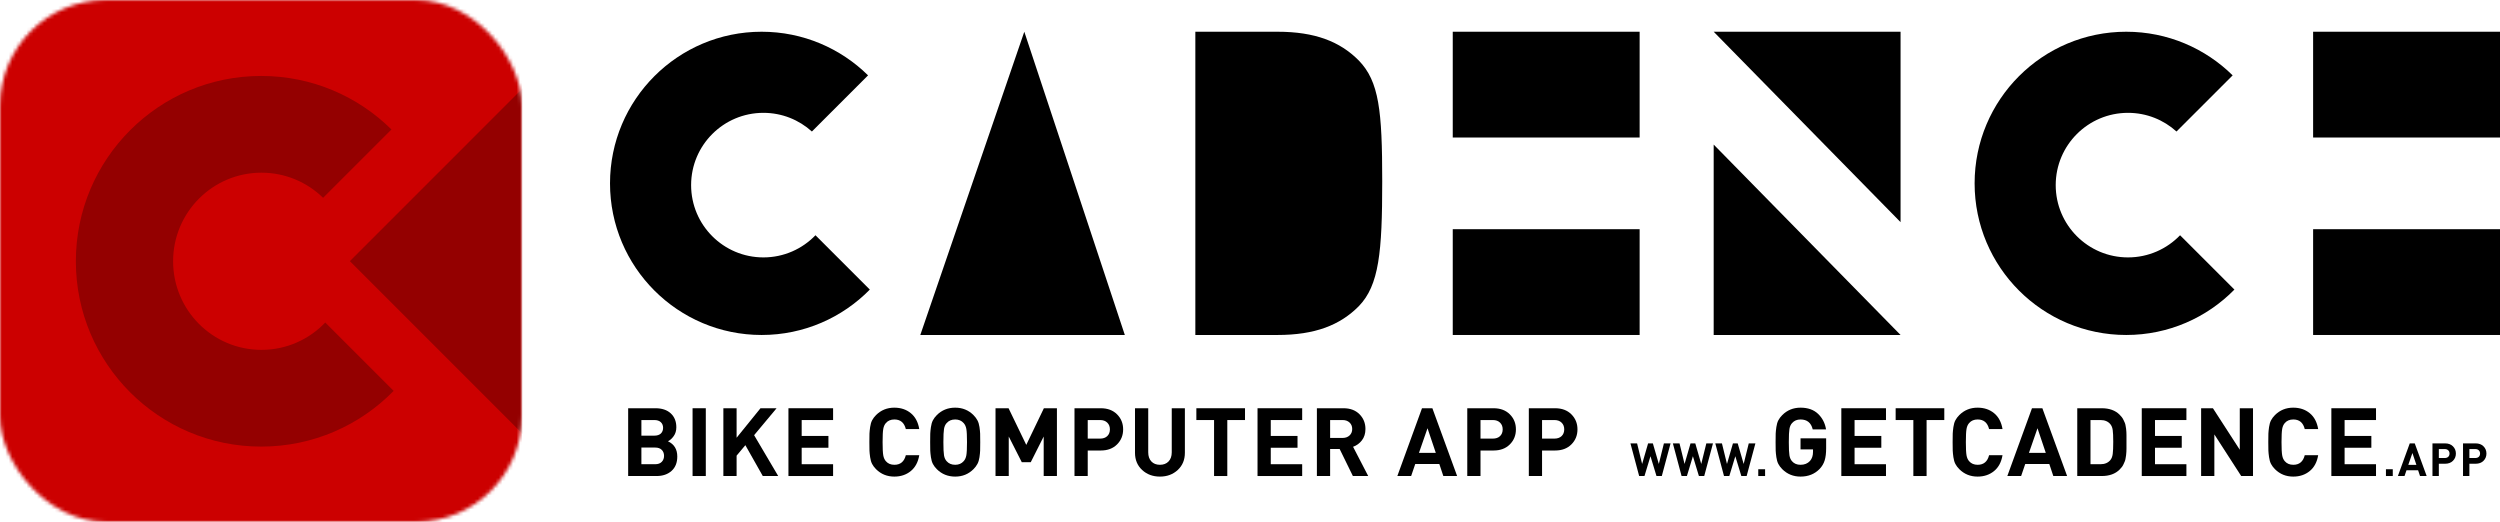 <svg xmlns="http://www.w3.org/2000/svg" xmlns:xlink="http://www.w3.org/1999/xlink" width="709px" height="148px" viewBox="0 0 709 148"><title>logo on background copy</title><defs><rect id="path-1" x="0" y="0" width="148" height="148" rx="30"></rect><polygon id="path-3" points="0 0 148 0 148 148 0 148"></polygon></defs><g id="Page-1" stroke="none" stroke-width="1" fill="none" fill-rule="evenodd"><g id="logo-on-background-copy" transform="translate(-61, -31)"><g id="icon" transform="translate(61, 31)"><mask id="mask-2" fill="white"><use xlink:href="#path-1"></use></mask><g id="a"></g><g id="Group" mask="url(#mask-2)"><g id="c-link" fill="#CC0000" fill-rule="nonzero"><polygon id="c" points="0 0 148 0 148 148 0 148"></polygon></g><g id="Clipped"><mask id="mask-4" fill="white"><use xlink:href="#path-3"></use></mask><g id="c"></g><path d="M166.18,7.1 L233.138,74.058 L166.18,141.016 L99.222,74.058 L166.18,7.1 L166.18,7.1 Z M74.072,21.539 C88.475,21.539 101.524,27.332 111.017,36.715 L91.629,56.104 C87.114,51.691 80.946,48.973 74.144,48.973 C60.309,48.973 49.093,60.221 49.093,74.097 C49.093,87.972 60.309,99.221 74.144,99.221 C81.262,99.221 87.687,96.244 92.248,91.463 L111.639,110.854 C102.098,120.604 88.792,126.655 74.072,126.655 C45.045,126.655 21.514,103.124 21.514,74.097 C21.514,45.07 45.045,21.539 74.072,21.539 Z" id="Shape" fill="#940000" fill-rule="nonzero" mask="url(#mask-4)"></path></g></g></g><g id="Group-12-Copy" transform="translate(234, 40)" fill="#000000"><g id="logo-text" transform="translate(0, -0)"><g transform="translate(0, 0)"><path d="M43,-2.27373675e-13 C54.76,-2.27373675e-13 65.418,4.721 73.181,12.372 L57.254,28.298 C53.617,25.006 48.793,23 43.5,23 C32.178,23 23,32.178 23,43.5 C23,54.822 32.178,64 43.5,64 C49.301,64 54.54,61.59 58.269,57.717 L73.681,73.128 C65.878,81.073 55.015,86 43,86 C19.252,86 0,66.748 0,43 C0,19.252 19.252,-2.27373675e-13 43,-2.27373675e-13 Z" id="Combined-Shape"></path><polygon id="Path" fill-rule="nonzero" points="146 86 117.492 0 88 86"></polygon><path d="M219,42.444 C219,22.427 218.113,14.086 212.347,8.155 C207.025,2.78 199.929,0 189.285,0 L166,0 L166,86 L189.285,86 C199.929,86 207.025,83.22 212.347,77.845 C218.113,71.914 219,62.461 219,42.444 Z" id="Path" fill-rule="nonzero"></path><path d="M430,-2.27373675e-13 C441.76,-2.27373675e-13 452.418,4.721 460.181,12.372 L444.254,28.298 C440.617,25.006 435.793,23 430.5,23 C419.178,23 410,32.178 410,43.5 C410,54.822 419.178,64 430.5,64 C436.301,64 441.54,61.59 445.269,57.717 L460.681,73.128 C452.878,81.073 442.015,86 430,86 C406.252,86 387,66.748 387,43 C387,19.252 406.252,-2.27373675e-13 430,-2.27373675e-13 Z" id="Combined-Shape"></path><g id="Group-10" transform="translate(313, 0)"><polygon id="Path-3" points="53 0 53 54 0 0"></polygon><polygon id="Path-3" transform="translate(26.5, 59) rotate(-180) translate(-26.5, -59)" points="53 32 53 86 0 32"></polygon></g><g id="Group-9" transform="translate(239, 0)"><rect id="Rectangle" x="0" y="56" width="53" height="30"></rect><rect id="Rectangle" x="0" y="0" width="53" height="30"></rect></g><g id="Group-8" transform="translate(483, 0)"><rect id="Rectangle" x="0" y="56" width="53" height="30"></rect><rect id="Rectangle" x="0" y="0" width="53" height="30"></rect></g></g></g><g id="Bike-Computer-App-ww" transform="translate(5.146, 106.614)" fill-rule="nonzero"><path d="M13.932,13.851 C13.932,15.597 13.392,16.956 12.312,17.928 C11.232,18.9 9.81,19.386 8.046,19.386 L0,19.386 L0,0.162 L7.722,0.162 C9.576,0.162 11.03,0.648 12.082,1.62 C13.136,2.592 13.662,3.906 13.662,5.562 C13.662,6.534 13.415,7.367 12.919,8.059 C12.425,8.752 11.88,9.243 11.286,9.531 C13.05,10.359 13.932,11.799 13.932,13.851 Z M9.261,7.344 C9.693,6.93 9.909,6.39 9.909,5.724 C9.909,5.058 9.693,4.522 9.261,4.117 C8.829,3.712 8.217,3.51 7.425,3.51 L3.753,3.51 L3.753,7.938 L7.425,7.938 C8.217,7.938 8.829,7.74 9.261,7.344 Z M9.531,15.363 C9.963,14.913 10.179,14.346 10.179,13.662 C10.179,12.978 9.963,12.415 9.531,11.975 C9.099,11.534 8.478,11.313 7.668,11.313 L3.753,11.313 L3.753,16.038 L7.668,16.038 C8.478,16.038 9.099,15.813 9.531,15.363 Z" id="Shape"></path><polygon id="Path" points="22.019 19.386 18.266 19.386 18.266 0.162 22.019 0.162"></polygon><polygon id="Path" points="42.553 19.386 38.179 19.386 33.238 10.638 30.754 13.608 30.754 19.386 27.001 19.386 27.001 0.162 30.754 0.162 30.754 8.532 37.531 0.162 42.094 0.162 35.722 7.803"></polygon><polygon id="Path" points="58.119 19.386 45.456 19.386 45.456 0.162 58.119 0.162 58.119 3.51 49.209 3.51 49.209 8.019 56.796 8.019 56.796 11.367 49.209 11.367 49.209 16.038 58.119 16.038"></polygon><path d="M82.555,13.473 C82.231,15.435 81.43,16.938 80.152,17.982 C78.874,19.026 77.317,19.548 75.481,19.548 C73.429,19.548 71.701,18.846 70.297,17.442 C69.829,16.974 69.46,16.483 69.19,15.97 C68.92,15.457 68.731,14.814 68.623,14.04 C68.515,13.266 68.452,12.645 68.434,12.177 C68.416,11.709 68.407,10.908 68.407,9.774 C68.407,8.64 68.416,7.839 68.434,7.371 C68.452,6.903 68.515,6.282 68.623,5.508 C68.731,4.734 68.92,4.09 69.19,3.578 C69.46,3.064 69.829,2.574 70.297,2.106 C71.701,0.702 73.429,0 75.481,0 C77.335,0 78.897,0.522 80.165,1.566 C81.434,2.61 82.231,4.113 82.555,6.075 L78.748,6.075 C78.298,4.257 77.218,3.348 75.508,3.348 C74.482,3.348 73.681,3.681 73.105,4.347 C72.727,4.761 72.475,5.319 72.349,6.021 C72.223,6.723 72.16,7.974 72.16,9.774 C72.16,11.574 72.223,12.825 72.349,13.527 C72.475,14.229 72.727,14.787 73.105,15.201 C73.681,15.867 74.482,16.2 75.508,16.2 C77.218,16.2 78.298,15.291 78.748,13.473 L82.555,13.473 Z" id="Path"></path><path d="M99.822,7.371 C99.84,7.875 99.849,8.676 99.849,9.774 C99.849,10.872 99.84,11.673 99.822,12.177 C99.804,12.681 99.741,13.306 99.633,14.053 C99.525,14.8 99.332,15.435 99.052,15.957 C98.773,16.479 98.4,16.974 97.932,17.442 C96.528,18.846 94.8,19.548 92.748,19.548 C90.678,19.548 88.941,18.846 87.537,17.442 C87.069,16.974 86.7,16.483 86.43,15.97 C86.16,15.457 85.971,14.814 85.863,14.04 C85.755,13.266 85.692,12.645 85.674,12.177 C85.656,11.709 85.647,10.908 85.647,9.774 C85.647,8.64 85.656,7.839 85.674,7.371 C85.692,6.903 85.755,6.282 85.863,5.508 C85.971,4.734 86.16,4.09 86.43,3.578 C86.7,3.064 87.069,2.574 87.537,2.106 C88.941,0.702 90.678,0 92.748,0 C94.8,0 96.528,0.702 97.932,2.106 C98.4,2.574 98.773,3.069 99.052,3.591 C99.332,4.113 99.525,4.747 99.633,5.495 C99.741,6.242 99.804,6.867 99.822,7.371 Z M95.907,13.527 C96.033,12.825 96.096,11.574 96.096,9.774 C96.096,7.974 96.033,6.728 95.907,6.035 C95.781,5.341 95.529,4.788 95.151,4.374 C94.557,3.69 93.756,3.348 92.748,3.348 C91.722,3.348 90.912,3.69 90.318,4.374 C89.94,4.788 89.692,5.337 89.576,6.021 C89.459,6.705 89.4,7.956 89.4,9.774 C89.4,11.592 89.459,12.843 89.576,13.527 C89.692,14.211 89.94,14.76 90.318,15.174 C90.912,15.858 91.722,16.2 92.748,16.2 C93.756,16.2 94.557,15.858 95.151,15.174 C95.529,14.76 95.781,14.211 95.907,13.527 Z" id="Shape"></path><polygon id="Path" points="121.598 19.386 117.845 19.386 117.845 8.181 114.173 15.471 111.635 15.471 107.936 8.181 107.936 19.386 104.183 19.386 104.183 0.162 107.882 0.162 112.904 10.557 117.899 0.162 121.598 0.162"></polygon><path d="M138.649,1.89 C139.801,3.042 140.377,4.464 140.377,6.156 C140.377,7.848 139.801,9.27 138.649,10.422 C137.497,11.574 135.958,12.15 134.032,12.15 L130.333,12.15 L130.333,19.386 L126.58,19.386 L126.58,0.162 L134.032,0.162 C135.958,0.162 137.497,0.738 138.649,1.89 Z M135.868,8.073 C136.372,7.587 136.624,6.948 136.624,6.156 C136.624,5.364 136.372,4.725 135.868,4.239 C135.364,3.753 134.689,3.51 133.843,3.51 L130.333,3.51 L130.333,8.775 L133.843,8.775 C134.689,8.775 135.364,8.541 135.868,8.073 Z" id="Shape"></path><path d="M157.887,12.798 C157.887,14.796 157.212,16.421 155.862,17.672 C154.512,18.922 152.829,19.548 150.813,19.548 C148.797,19.548 147.114,18.922 145.764,17.672 C144.414,16.421 143.739,14.796 143.739,12.798 L143.739,0.162 L147.492,0.162 L147.492,12.663 C147.492,13.761 147.789,14.625 148.383,15.255 C148.977,15.885 149.787,16.2 150.813,16.2 C151.839,16.2 152.654,15.885 153.256,15.255 C153.859,14.625 154.161,13.761 154.161,12.663 L154.161,0.162 L157.887,0.162 L157.887,12.798 Z" id="Path"></path><polygon id="Path" points="174.938 3.51 169.916 3.51 169.916 19.386 166.163 19.386 166.163 3.51 161.141 3.51 161.141 0.162 174.938 0.162"></polygon><polygon id="Path" points="191.152 19.386 178.489 19.386 178.489 0.162 191.152 0.162 191.152 3.51 182.242 3.51 182.242 8.019 189.829 8.019 189.829 11.367 182.242 11.367 182.242 16.038 191.152 16.038"></polygon><path d="M209.877,19.386 L205.53,19.386 L201.777,11.718 L199.077,11.718 L199.077,19.386 L195.324,19.386 L195.324,0.162 L202.857,0.162 C204.765,0.162 206.281,0.729 207.406,1.863 C208.531,2.997 209.094,4.392 209.094,6.048 C209.094,7.326 208.761,8.397 208.095,9.261 C207.429,10.125 206.592,10.737 205.584,11.097 L209.877,19.386 Z M204.585,7.884 C205.089,7.416 205.341,6.804 205.341,6.048 C205.341,5.292 205.089,4.68 204.585,4.212 C204.081,3.744 203.424,3.51 202.614,3.51 L199.077,3.51 L199.077,8.586 L202.614,8.586 C203.424,8.586 204.081,8.352 204.585,7.884 Z" id="Shape"></path><path d="M235.096,19.386 L231.181,19.386 L230.047,15.984 L223.216,15.984 L222.055,19.386 L218.14,19.386 L225.133,0.162 L228.076,0.162 L235.096,19.386 Z M229.048,12.825 L226.699,5.832 L224.269,12.825 L229.048,12.825 Z" id="Shape"></path><path d="M250.041,1.89 C251.193,3.042 251.769,4.464 251.769,6.156 C251.769,7.848 251.193,9.27 250.041,10.422 C248.889,11.574 247.35,12.15 245.424,12.15 L241.725,12.15 L241.725,19.386 L237.972,19.386 L237.972,0.162 L245.424,0.162 C247.35,0.162 248.889,0.738 250.041,1.89 Z M247.26,8.073 C247.764,7.587 248.016,6.948 248.016,6.156 C248.016,5.364 247.764,4.725 247.26,4.239 C246.756,3.753 246.081,3.51 245.235,3.51 L241.725,3.51 L241.725,8.775 L245.235,8.775 C246.081,8.775 246.756,8.541 247.26,8.073 Z" id="Shape"></path><path d="M267.497,1.89 C268.649,3.042 269.225,4.464 269.225,6.156 C269.225,7.848 268.649,9.27 267.497,10.422 C266.345,11.574 264.806,12.15 262.88,12.15 L259.181,12.15 L259.181,19.386 L255.428,19.386 L255.428,0.162 L262.88,0.162 C264.806,0.162 266.345,0.738 267.497,1.89 Z M264.716,8.073 C265.22,7.587 265.472,6.948 265.472,6.156 C265.472,5.364 265.22,4.725 264.716,4.239 C264.212,3.753 263.537,3.51 262.691,3.51 L259.181,3.51 L259.181,8.775 L262.691,8.775 C263.537,8.775 264.212,8.541 264.716,8.073 Z" id="Shape"></path><polygon id="Path" points="295.624 10.13 293.141 19.386 291.633 19.386 289.93 13.77 288.227 19.386 286.719 19.386 284.249 10.13 286.134 10.13 287.564 15.967 289.254 10.13 290.606 10.13 292.296 15.967 293.739 10.13"></polygon><polygon id="Path" points="307.655 10.13 305.172 19.386 303.664 19.386 301.961 13.77 300.258 19.386 298.75 19.386 296.28 10.13 298.165 10.13 299.595 15.967 301.285 10.13 302.637 10.13 304.327 15.967 305.77 10.13"></polygon><polygon id="Path" points="319.686 10.13 317.203 19.386 315.695 19.386 313.992 13.77 312.289 19.386 310.781 19.386 308.311 10.13 310.196 10.13 311.626 15.967 313.316 10.13 314.668 10.13 316.358 15.967 317.801 10.13"></polygon><polygon id="Path" points="322.435 19.386 320.498 19.386 320.498 17.462 322.435 17.462"></polygon><path d="M339.749,11.502 C339.749,12.906 339.61,14.058 339.33,14.958 C339.051,15.858 338.579,16.659 337.913,17.361 C336.509,18.819 334.7,19.548 332.486,19.548 C330.434,19.548 328.706,18.846 327.302,17.442 C326.834,16.974 326.465,16.483 326.195,15.97 C325.925,15.457 325.736,14.814 325.628,14.04 C325.52,13.266 325.457,12.645 325.439,12.177 C325.421,11.709 325.412,10.908 325.412,9.774 C325.412,8.64 325.421,7.839 325.439,7.371 C325.457,6.903 325.52,6.282 325.628,5.508 C325.736,4.734 325.925,4.09 326.195,3.578 C326.465,3.064 326.834,2.574 327.302,2.106 C328.706,0.702 330.434,0 332.486,0 C334.574,0 336.23,0.585 337.454,1.755 C338.678,2.925 339.434,4.392 339.722,6.156 L335.942,6.156 C335.492,4.284 334.34,3.348 332.486,3.348 C331.478,3.348 330.677,3.69 330.083,4.374 C329.705,4.788 329.457,5.337 329.341,6.021 C329.224,6.705 329.165,7.956 329.165,9.774 C329.165,11.592 329.224,12.848 329.341,13.54 C329.457,14.233 329.705,14.787 330.083,15.201 C330.659,15.867 331.46,16.2 332.486,16.2 C333.602,16.2 334.493,15.84 335.159,15.12 C335.735,14.472 336.023,13.617 336.023,12.555 L336.023,11.826 L332.486,11.826 L332.486,8.694 L339.749,8.694 L339.749,11.502 Z" id="Path"></path><polygon id="Path" points="356.719 19.386 344.056 19.386 344.056 0.162 356.719 0.162 356.719 3.51 347.809 3.51 347.809 8.019 355.396 8.019 355.396 11.367 347.809 11.367 347.809 16.038 356.719 16.038"></polygon><polygon id="Path" points="373.257 3.51 368.235 3.51 368.235 19.386 364.482 19.386 364.482 3.51 359.46 3.51 359.46 0.162 373.257 0.162"></polygon><path d="M389.768,13.473 C389.444,15.435 388.643,16.938 387.365,17.982 C386.087,19.026 384.53,19.548 382.694,19.548 C380.642,19.548 378.914,18.846 377.51,17.442 C377.042,16.974 376.673,16.483 376.403,15.97 C376.133,15.457 375.944,14.814 375.836,14.04 C375.728,13.266 375.665,12.645 375.647,12.177 C375.629,11.709 375.62,10.908 375.62,9.774 C375.62,8.64 375.629,7.839 375.647,7.371 C375.665,6.903 375.728,6.282 375.836,5.508 C375.944,4.734 376.133,4.09 376.403,3.578 C376.673,3.064 377.042,2.574 377.51,2.106 C378.914,0.702 380.642,0 382.694,0 C384.548,0 386.11,0.522 387.378,1.566 C388.647,2.61 389.444,4.113 389.768,6.075 L385.961,6.075 C385.511,4.257 384.431,3.348 382.721,3.348 C381.695,3.348 380.894,3.681 380.318,4.347 C379.94,4.761 379.688,5.319 379.562,6.021 C379.436,6.723 379.373,7.974 379.373,9.774 C379.373,11.574 379.436,12.825 379.562,13.527 C379.688,14.229 379.94,14.787 380.318,15.201 C380.894,15.867 381.695,16.2 382.721,16.2 C384.431,16.2 385.511,15.291 385.961,13.473 L389.768,13.473 Z" id="Path"></path><path d="M408.088,19.386 L404.173,19.386 L403.039,15.984 L396.208,15.984 L395.047,19.386 L391.132,19.386 L398.125,0.162 L401.068,0.162 L408.088,19.386 Z M402.04,12.825 L399.691,5.832 L397.261,12.825 L402.04,12.825 Z" id="Shape"></path><path d="M424.923,8.775 C424.923,9.279 424.923,9.585 424.923,9.693 C424.923,9.801 424.923,10.111 424.923,10.624 C424.923,11.137 424.923,11.466 424.923,11.61 C424.923,11.754 424.914,12.056 424.896,12.514 C424.878,12.973 424.851,13.293 424.815,13.473 C424.779,13.653 424.734,13.932 424.68,14.31 C424.626,14.688 424.55,14.989 424.45,15.214 C424.351,15.44 424.235,15.705 424.099,16.011 C423.964,16.317 423.803,16.591 423.613,16.834 C423.425,17.078 423.213,17.316 422.979,17.55 C421.755,18.774 420.063,19.386 417.903,19.386 L410.964,19.386 L410.964,0.162 L417.903,0.162 C420.063,0.162 421.755,0.774 422.979,1.998 C423.213,2.232 423.425,2.47 423.613,2.713 C423.803,2.957 423.964,3.227 424.099,3.523 C424.235,3.821 424.351,4.077 424.45,4.293 C424.55,4.509 424.626,4.801 424.68,5.17 C424.734,5.54 424.779,5.809 424.815,5.981 C424.851,6.152 424.878,6.462 424.896,6.912 C424.914,7.362 424.923,7.654 424.923,7.79 C424.923,7.925 424.923,8.253 424.923,8.775 Z M421.17,9.693 C421.17,8.163 421.12,7.051 421.022,6.359 C420.923,5.665 420.702,5.112 420.36,4.698 C419.712,3.906 418.776,3.51 417.552,3.51 L414.717,3.51 L414.717,16.038 L417.552,16.038 C418.776,16.038 419.712,15.642 420.36,14.85 C420.702,14.436 420.923,13.864 421.022,13.136 C421.12,12.406 421.17,11.259 421.17,9.693 Z" id="Shape"></path><polygon id="Path" points="441.92 19.386 429.257 19.386 429.257 0.162 441.92 0.162 441.92 3.51 433.01 3.51 433.01 8.019 440.597 8.019 440.597 11.367 433.01 11.367 433.01 16.038 441.92 16.038"></polygon><polygon id="Path" points="460.807 19.386 457.459 19.386 449.845 7.587 449.845 19.386 446.092 19.386 446.092 0.162 449.44 0.162 457.054 11.934 457.054 0.162 460.807 0.162"></polygon><path d="M479.289,13.473 C478.965,15.435 478.164,16.938 476.886,17.982 C475.608,19.026 474.051,19.548 472.215,19.548 C470.163,19.548 468.435,18.846 467.031,17.442 C466.563,16.974 466.194,16.483 465.924,15.97 C465.654,15.457 465.465,14.814 465.357,14.04 C465.249,13.266 465.186,12.645 465.168,12.177 C465.15,11.709 465.141,10.908 465.141,9.774 C465.141,8.64 465.15,7.839 465.168,7.371 C465.186,6.903 465.249,6.282 465.357,5.508 C465.465,4.734 465.654,4.09 465.924,3.578 C466.194,3.064 466.563,2.574 467.031,2.106 C468.435,0.702 470.163,0 472.215,0 C474.069,0 475.63,0.522 476.899,1.566 C478.168,2.61 478.965,4.113 479.289,6.075 L475.482,6.075 C475.032,4.257 473.952,3.348 472.242,3.348 C471.216,3.348 470.415,3.681 469.839,4.347 C469.461,4.761 469.209,5.319 469.083,6.021 C468.957,6.723 468.894,7.974 468.894,9.774 C468.894,11.574 468.957,12.825 469.083,13.527 C469.209,14.229 469.461,14.787 469.839,15.201 C470.415,15.867 471.216,16.2 472.242,16.2 C473.952,16.2 475.032,15.291 475.482,13.473 L479.289,13.473 Z" id="Path"></path><polygon id="Path" points="495.692 19.386 483.029 19.386 483.029 0.162 495.692 0.162 495.692 3.51 486.782 3.51 486.782 8.019 494.369 8.019 494.369 11.367 486.782 11.367 486.782 16.038 495.692 16.038"></polygon><polygon id="Path" points="500.444 19.386 498.507 19.386 498.507 17.462 500.444 17.462"></polygon><path d="M510.057,19.386 L508.172,19.386 L507.626,17.748 L504.337,17.748 L503.778,19.386 L501.893,19.386 L505.26,10.13 L506.677,10.13 L510.057,19.386 Z M507.145,16.227 L506.014,12.86 L504.844,16.227 L507.145,16.227 Z" id="Shape"></path><path d="M517.512,10.962 C518.067,11.517 518.344,12.201 518.344,13.016 C518.344,13.831 518.067,14.515 517.512,15.07 C516.957,15.625 516.216,15.902 515.289,15.902 L513.508,15.902 L513.508,19.386 L511.701,19.386 L511.701,10.13 L515.289,10.13 C516.216,10.13 516.957,10.407 517.512,10.962 Z M516.173,13.939 C516.416,13.705 516.537,13.397 516.537,13.016 C516.537,12.635 516.416,12.327 516.173,12.093 C515.93,11.859 515.605,11.742 515.198,11.742 L513.508,11.742 L513.508,14.277 L515.198,14.277 C515.605,14.277 515.93,14.164 516.173,13.939 Z" id="Shape"></path><path d="M526.176,10.962 C526.731,11.517 527.008,12.201 527.008,13.016 C527.008,13.831 526.731,14.515 526.176,15.07 C525.621,15.625 524.88,15.902 523.953,15.902 L522.172,15.902 L522.172,19.386 L520.365,19.386 L520.365,10.13 L523.953,10.13 C524.88,10.13 525.621,10.407 526.176,10.962 Z M524.837,13.939 C525.08,13.705 525.201,13.397 525.201,13.016 C525.201,12.635 525.08,12.327 524.837,12.093 C524.594,11.859 524.269,11.742 523.862,11.742 L522.172,11.742 L522.172,14.277 L523.862,14.277 C524.269,14.277 524.594,14.164 524.837,13.939 Z" id="Shape"></path></g></g></g></g></svg>